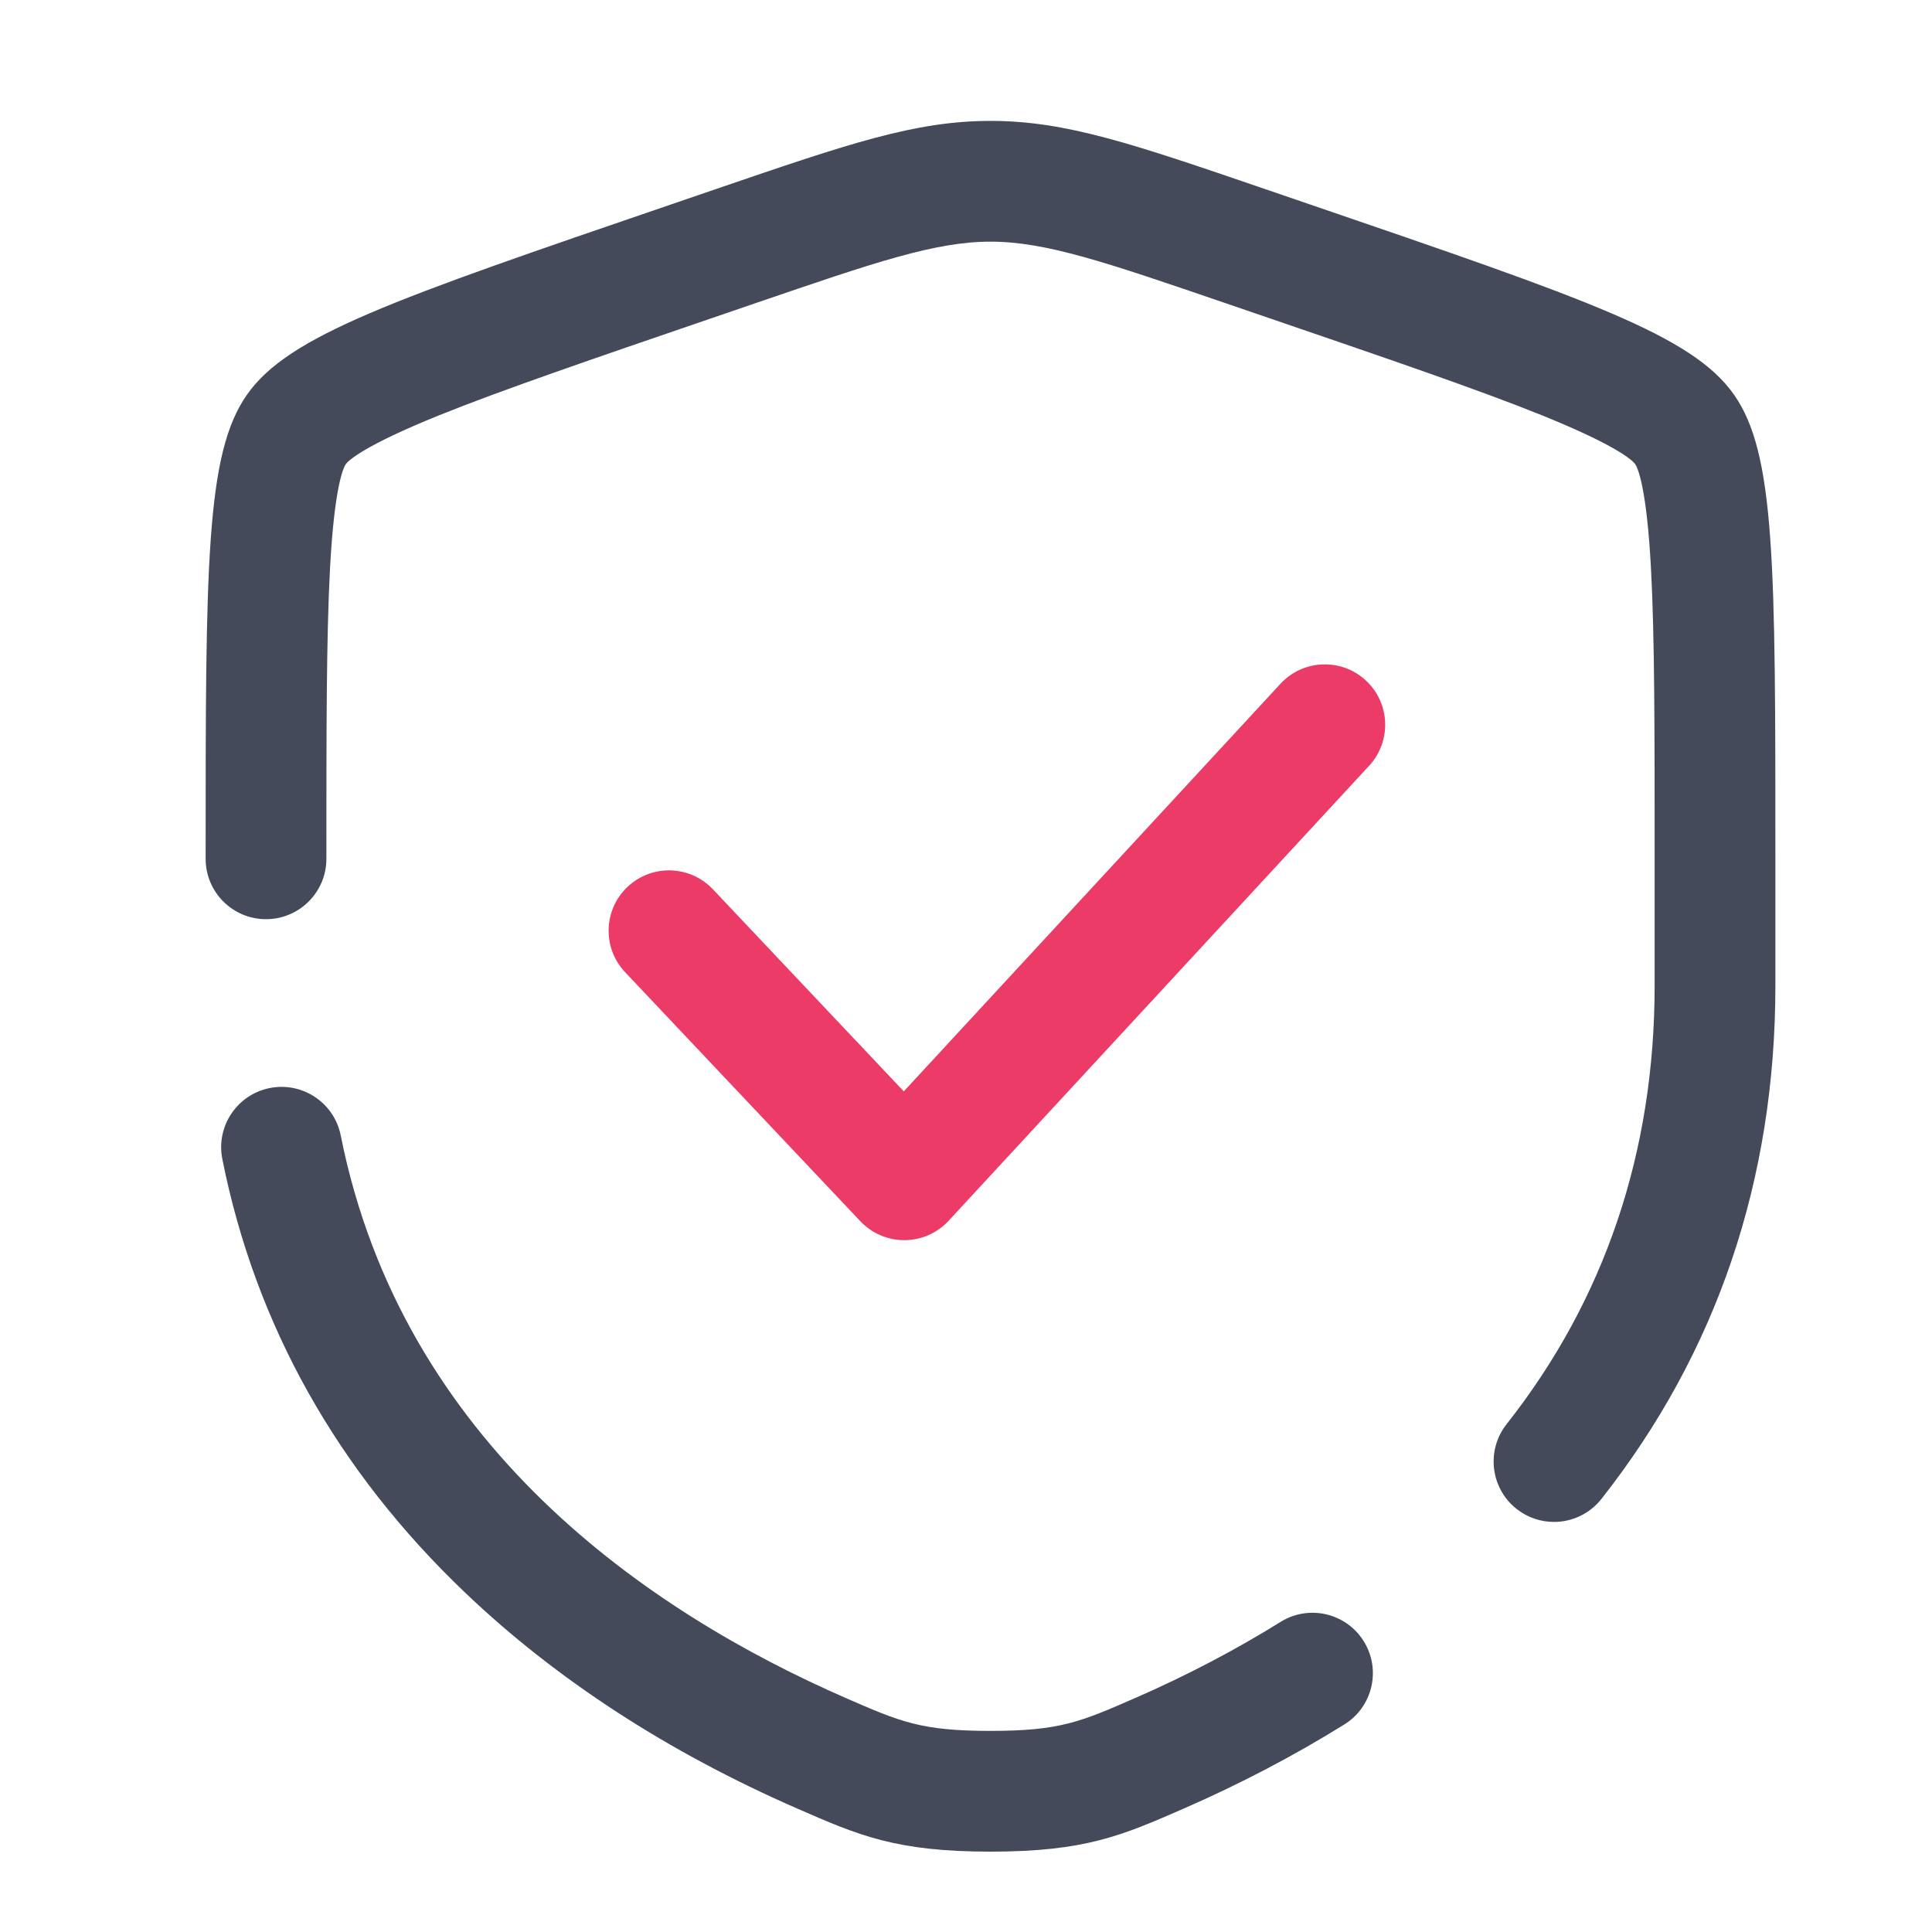 <svg xmlns="http://www.w3.org/2000/svg" width="64" height="64" viewBox="0 0 64 64" fill="none"><path d="M29.955 41.082C29.405 41.082 28.879 40.856 28.501 40.456L20.708 32.206C19.949 31.403 19.985 30.137 20.788 29.378C21.591 28.62 22.857 28.656 23.616 29.459L29.939 36.153L42.417 22.651C43.167 21.84 44.432 21.79 45.243 22.539C46.055 23.289 46.104 24.554 45.355 25.366L31.424 40.44C31.047 40.847 30.52 41.079 29.966 41.082C29.962 41.082 29.958 41.082 29.955 41.082Z" fill="#EB3B66"></path><path d="M32.812 61.338C29.676 61.338 28.446 60.801 26.408 59.91C22.13 58.042 18.434 55.641 15.423 52.773C11.171 48.725 8.46 43.888 7.365 38.396C7.149 37.313 7.851 36.259 8.935 36.043C10.018 35.827 11.071 36.53 11.287 37.613C13.333 47.869 21.509 53.406 28.008 56.245C29.83 57.04 30.512 57.338 32.812 57.338C35.112 57.338 35.793 57.04 37.614 56.245C39.306 55.506 40.923 54.659 42.422 53.727C43.361 53.144 44.594 53.431 45.177 54.37C45.76 55.308 45.472 56.541 44.534 57.124C42.872 58.157 41.083 59.095 39.216 59.91C37.178 60.801 35.947 61.338 32.812 61.338ZM51.477 50.416C51.044 50.416 50.607 50.275 50.24 49.986C49.373 49.302 49.224 48.045 49.908 47.177C53.162 43.049 54.812 38.161 54.812 32.648V28.449C54.812 24.186 54.812 21.106 54.692 18.854C54.549 16.144 54.254 15.504 54.167 15.372C54.075 15.251 53.572 14.765 51.082 13.759C49.007 12.921 45.97 11.882 42.124 10.566L40.597 10.043C36.633 8.686 34.643 8.005 32.812 8.005C30.981 8.005 28.991 8.686 25.027 10.043L23.499 10.566C19.654 11.882 16.616 12.922 14.542 13.759C12.052 14.765 11.549 15.251 11.454 15.376C11.369 15.504 11.074 16.144 10.931 18.854C10.812 21.106 10.812 24.186 10.812 28.449C10.812 29.554 9.916 30.449 8.812 30.449C7.707 30.449 6.812 29.554 6.812 28.449C6.812 18.682 6.812 15.027 8.181 13.075C9.562 11.108 13.004 9.93 22.204 6.781L23.731 6.258C28.115 4.758 30.315 4.005 32.812 4.005C35.308 4.005 37.509 4.758 41.892 6.258L43.42 6.781C52.619 9.93 56.062 11.108 57.442 13.075C58.812 15.027 58.812 18.682 58.812 28.449V32.648C58.812 39.081 56.873 44.803 53.049 49.654C52.654 50.154 52.069 50.416 51.477 50.416Z" fill="#444A5A"></path></svg>